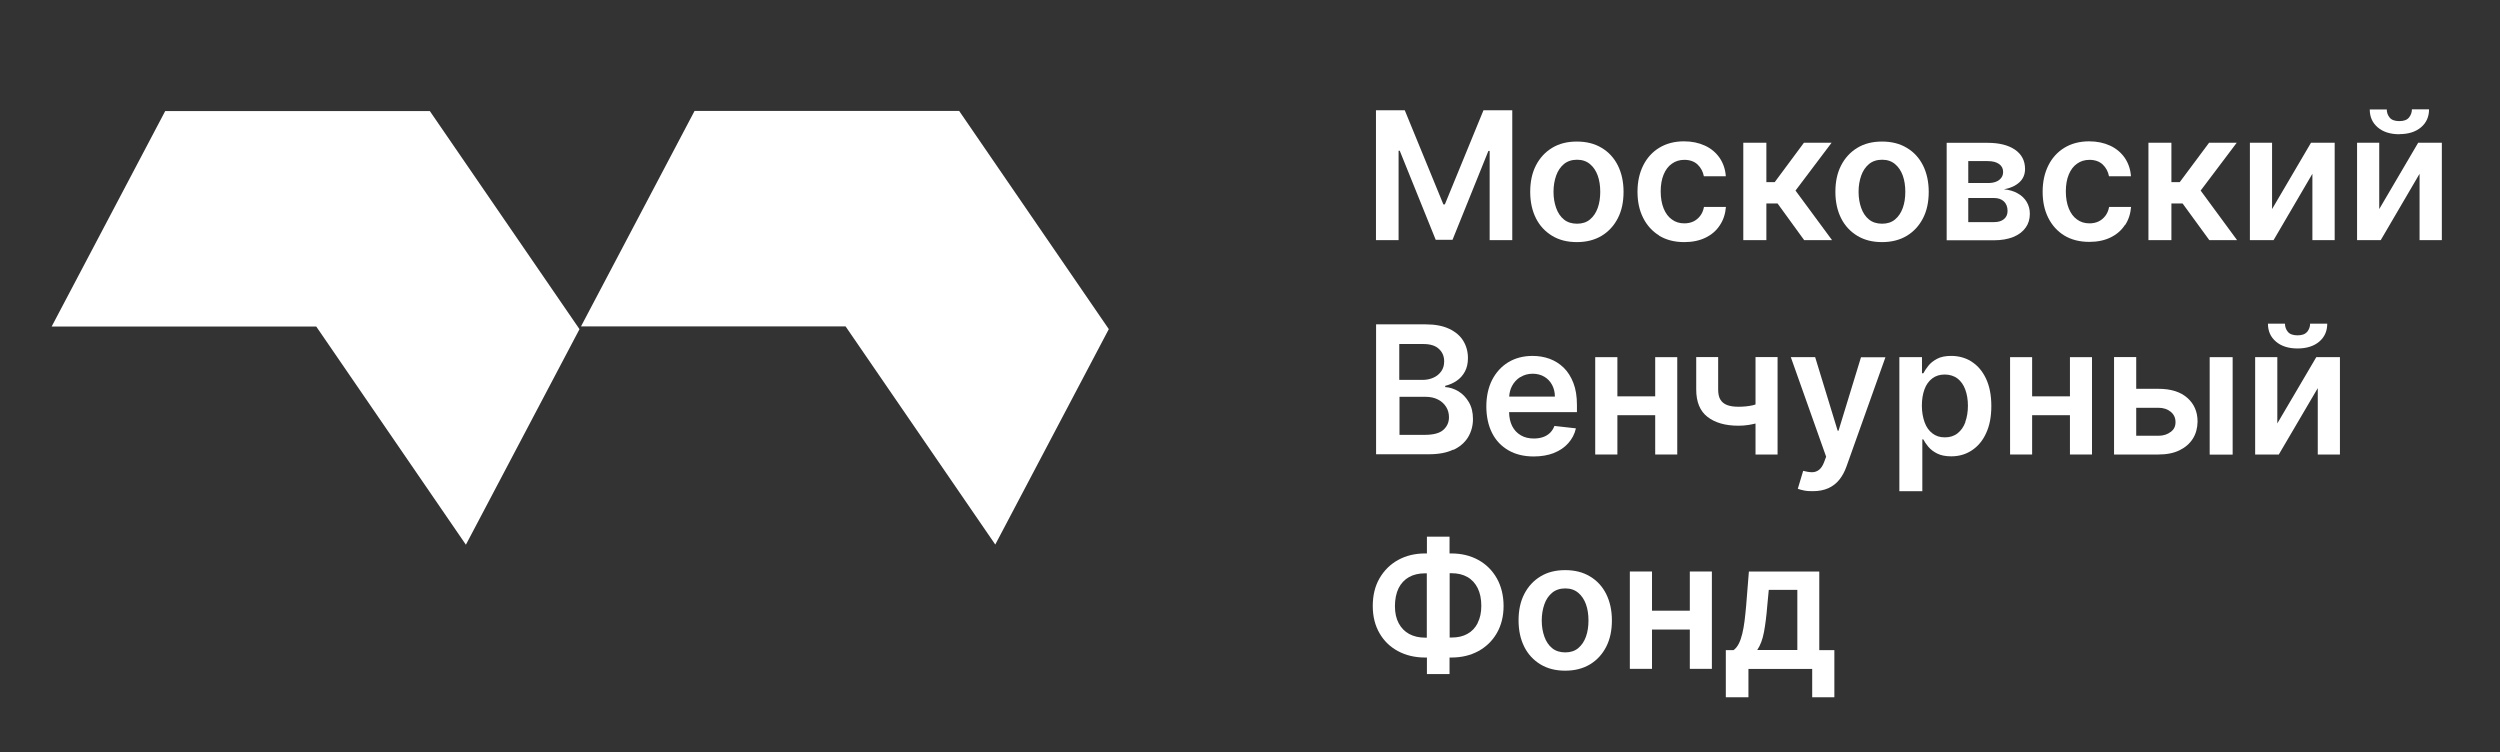 <?xml version="1.0" encoding="UTF-8"?> <svg xmlns="http://www.w3.org/2000/svg" id="Layer_1" version="1.1" viewBox="0 0 218.81 65.84"><rect x="0" y="0" width="218.81" height="65.84" fill="#333333" stroke="none"/><defs><style> .st0 { fill: #fff; } </style></defs><g><polygon class="st0" points="122.41 13.19 122.51 13.19 125.66 20.99 127.13 20.99 130.27 13.21 130.38 13.21 130.38 21.02 132.36 21.02 132.36 9.65 129.84 9.65 126.46 17.89 126.33 17.89 122.95 9.65 120.43 9.65 120.43 21.02 122.41 21.02 122.41 13.19"></polygon><path class="st0" d="M135.85,20.64c.61.37,1.33.55,2.16.55s1.55-.18,2.17-.55c.61-.37,1.08-.88,1.42-1.54.34-.66.5-1.43.5-2.31s-.17-1.65-.5-2.31c-.33-.66-.81-1.18-1.42-1.54-.61-.37-1.33-.55-2.17-.55s-1.55.18-2.16.55-1.08.88-1.42,1.54-.5,1.43-.5,2.31.17,1.65.5,2.31.81,1.17,1.42,1.54ZM136.2,15.37c.15-.42.38-.76.68-1.01s.69-.38,1.15-.38.83.13,1.13.38.53.59.68,1.01.22.9.22,1.42-.07.99-.22,1.41-.38.76-.68,1.01c-.3.25-.68.37-1.13.37s-.85-.12-1.15-.37c-.31-.25-.53-.59-.68-1.01s-.23-.89-.23-1.41.08-.99.23-1.42Z"></path><path class="st0" d="M145.22,20.63c.61.37,1.34.56,2.19.56.72,0,1.34-.13,1.87-.39.53-.26.95-.62,1.25-1.09.31-.46.48-1,.53-1.6h-1.92c-.06.31-.17.57-.33.78s-.36.38-.59.49-.5.17-.8.17c-.42,0-.78-.11-1.09-.34-.31-.22-.55-.54-.72-.96-.17-.42-.26-.92-.26-1.5s.09-1.07.26-1.48c.17-.41.41-.73.73-.95.31-.22.67-.33,1.08-.33.48,0,.87.14,1.16.41.29.28.47.62.55,1.03h1.92c-.04-.61-.23-1.15-.54-1.61-.32-.46-.74-.82-1.28-1.07s-1.15-.38-1.84-.38c-.83,0-1.55.19-2.16.56s-1.08.89-1.41,1.55c-.33.66-.5,1.43-.5,2.3s.16,1.62.49,2.28c.33.66.8,1.18,1.4,1.55Z"></path><polygon class="st0" points="154.6 17.81 155.58 17.81 157.91 21.02 160.35 21.02 157.15 16.68 160.31 12.49 157.89 12.49 155.33 15.94 154.6 15.94 154.6 12.49 152.58 12.49 152.58 21.02 154.6 21.02 154.6 17.81"></polygon><path class="st0" d="M162.56,20.64c.61.37,1.33.55,2.16.55s1.55-.18,2.17-.55c.61-.37,1.08-.88,1.42-1.54.34-.66.5-1.43.5-2.31s-.17-1.65-.5-2.31c-.33-.66-.81-1.18-1.42-1.54-.61-.37-1.33-.55-2.17-.55s-1.55.18-2.16.55-1.08.88-1.42,1.54-.5,1.43-.5,2.31.17,1.65.5,2.31.81,1.17,1.42,1.54ZM162.9,15.37c.15-.42.38-.76.68-1.01s.69-.38,1.15-.38.83.13,1.13.38.53.59.68,1.01.22.9.22,1.42-.07.99-.22,1.41-.38.76-.68,1.01c-.3.25-.68.37-1.13.37s-.85-.12-1.15-.37c-.31-.25-.53-.59-.68-1.01s-.23-.89-.23-1.41.08-.99.23-1.42Z"></path><path class="st0" d="M177.29,19.93c.25-.35.37-.75.37-1.22,0-.4-.1-.75-.29-1.06-.19-.31-.46-.56-.8-.74-.34-.19-.73-.3-1.18-.34.57-.1,1.02-.31,1.35-.61s.5-.69.5-1.17c0-.72-.29-1.28-.88-1.69-.59-.4-1.38-.6-2.4-.6h-3.58v8.53h4.13c.67,0,1.23-.1,1.7-.29s.83-.46,1.07-.81ZM172.27,14.1h1.7c.42,0,.75.08.99.25.24.17.36.4.36.69,0,.2-.05.38-.16.52-.11.15-.25.26-.45.34-.19.08-.43.12-.7.12h-1.74v-1.92ZM175.39,19.18c-.21.18-.5.26-.87.26h-2.25v-2.11h2.25c.37,0,.66.1.87.3.21.2.32.48.32.83,0,.3-.1.54-.32.72Z"></path><path class="st0" d="M185.99,19.71c.31-.46.48-1,.53-1.6h-1.92c-.06.31-.17.57-.33.78s-.36.38-.59.49-.5.17-.8.17c-.42,0-.78-.11-1.09-.34-.31-.22-.55-.54-.72-.96-.17-.42-.26-.92-.26-1.5s.09-1.07.26-1.48c.17-.41.41-.73.73-.95.31-.22.67-.33,1.08-.33.48,0,.87.14,1.16.41.29.28.47.62.55,1.03h1.92c-.04-.61-.23-1.15-.54-1.61-.32-.46-.74-.82-1.28-1.07s-1.15-.38-1.84-.38c-.83,0-1.55.19-2.16.56s-1.08.89-1.41,1.55c-.33.66-.5,1.43-.5,2.3s.16,1.62.49,2.28c.33.66.8,1.18,1.4,1.55.61.37,1.34.56,2.19.56.72,0,1.34-.13,1.87-.39.53-.26.95-.62,1.25-1.09Z"></path><polygon class="st0" points="195.77 12.49 193.35 12.49 190.78 15.94 190.05 15.94 190.05 12.49 188.04 12.49 188.04 21.02 190.05 21.02 190.05 17.81 191.03 17.81 193.37 21.02 195.8 21.02 192.61 16.68 195.77 12.49"></polygon><polygon class="st0" points="202.39 15.21 202.39 21.02 204.34 21.02 204.34 12.49 202.27 12.49 198.86 18.3 198.86 12.49 196.92 12.49 196.92 21.02 198.99 21.02 202.39 15.21"></polygon><polygon class="st0" points="211.65 12.49 208.24 18.3 208.24 12.49 206.3 12.49 206.3 21.02 208.37 21.02 211.77 15.21 211.77 21.02 213.72 21.02 213.72 12.49 211.65 12.49"></polygon><path class="st0" d="M210,11.74c.8,0,1.43-.2,1.9-.6.47-.4.7-.93.7-1.57h-1.5c0,.27-.09.51-.26.72-.17.21-.45.31-.84.31s-.68-.1-.85-.31c-.17-.21-.25-.45-.25-.71h-1.49c0,.65.23,1.17.7,1.57.47.4,1.1.6,1.89.6Z"></path><path class="st0" d="M127.2,39.38c.57-.27,1-.64,1.29-1.11.28-.47.43-1,.43-1.59s-.12-1.07-.36-1.48-.54-.72-.91-.95c-.37-.22-.76-.35-1.16-.37v-.11c.37-.09.71-.24,1-.44.3-.2.54-.47.72-.8.18-.33.27-.72.27-1.19,0-.56-.14-1.07-.41-1.51s-.68-.79-1.23-1.05c-.55-.26-1.23-.39-2.05-.39h-4.35v11.37h4.6c.87,0,1.59-.13,2.16-.41ZM122.49,30.11h2.08c.61,0,1.07.14,1.37.43.31.28.46.65.46,1.09,0,.33-.08.62-.25.86-.17.24-.39.43-.68.56-.28.13-.6.2-.96.2h-2.04v-3.14ZM122.49,38.06v-3.33h2.27c.43,0,.79.08,1.1.24.31.16.54.37.71.64.17.27.25.58.25.91,0,.45-.17.82-.5,1.11-.33.29-.87.43-1.62.43h-2.21Z"></path><path class="st0" d="M135.99,39.65c.52-.2.94-.49,1.27-.86.33-.37.56-.8.67-1.3l-1.88-.21c-.09.24-.22.44-.39.61-.17.16-.38.29-.62.37-.24.08-.5.12-.79.12-.44,0-.82-.09-1.14-.28-.33-.19-.58-.46-.76-.81-.17-.34-.26-.75-.27-1.22h5.94v-.62c0-.75-.1-1.39-.31-1.93s-.49-.99-.85-1.34-.78-.61-1.24-.78c-.47-.17-.97-.25-1.49-.25-.81,0-1.52.19-2.13.56-.6.37-1.07.89-1.41,1.55-.33.66-.5,1.44-.5,2.31s.17,1.67.5,2.32c.33.66.81,1.16,1.43,1.52s1.36.54,2.21.54c.66,0,1.25-.1,1.77-.3ZM133.07,33.01c.31-.2.67-.3,1.08-.3.38,0,.72.09,1.01.26.29.17.52.41.68.71.16.3.25.64.25,1.03h-4c.02-.33.1-.65.25-.93.17-.32.41-.58.72-.78Z"></path><polygon class="st0" points="144.87 36.34 144.87 39.78 146.8 39.78 146.8 31.26 144.87 31.26 144.87 34.69 141.56 34.69 141.56 31.26 139.62 31.26 139.62 39.78 141.56 39.78 141.56 36.34 144.87 36.34"></polygon><path class="st0" d="M150.57,34.97c-.13-.22-.19-.52-.19-.88v-2.84h-1.92v2.84c0,1.09.33,1.89.99,2.4.66.51,1.56.77,2.7.77.3,0,.61-.02.91-.07.21-.03.39-.08.59-.12v2.71h1.93v-8.53h-1.93v4.15c-.08.02-.16.05-.23.07-.4.09-.82.13-1.27.13-.4,0-.73-.05-.99-.15-.26-.1-.46-.26-.59-.49Z"></path><path class="st0" d="M160.93,37.7h-.09l-1.97-6.44h-2.13l3.09,8.71-.17.46c-.12.32-.27.55-.45.69s-.38.21-.61.21c-.23,0-.49-.04-.78-.12l-.47,1.57c.14.06.32.1.55.15s.48.06.76.06c.53,0,.98-.09,1.36-.26s.7-.42.96-.74.47-.71.63-1.16l3.41-9.56h-2.14l-1.97,6.44Z"></path><path class="st0" d="M172.57,31.65c-.53-.33-1.13-.5-1.79-.5-.5,0-.91.08-1.23.25s-.58.37-.77.61c-.19.23-.33.46-.44.66h-.12v-1.41h-1.98v11.73h2.01v-4.54h.08c.11.21.26.43.45.66.2.23.45.43.78.59.32.16.73.24,1.22.24.67,0,1.27-.17,1.8-.52s.95-.84,1.25-1.5c.31-.66.46-1.45.46-2.39s-.16-1.75-.47-2.4c-.31-.65-.73-1.15-1.27-1.48ZM172.02,36.94c-.15.42-.38.74-.68.98-.3.24-.67.36-1.12.36s-.79-.12-1.09-.35c-.3-.23-.53-.55-.68-.97s-.24-.9-.24-1.45.08-1.03.23-1.44c.15-.41.38-.72.68-.95.3-.23.67-.34,1.09-.34s.82.12,1.12.35c.3.23.53.56.68.97s.23.88.23,1.41-.08,1.01-.23,1.42Z"></path><polygon class="st0" points="181.17 34.69 177.86 34.69 177.86 31.26 175.93 31.26 175.93 39.78 177.86 39.78 177.86 36.34 181.17 36.34 181.17 39.78 183.1 39.78 183.1 31.26 181.17 31.26 181.17 34.69"></polygon><rect class="st0" x="193.4" y="31.26" width="2.01" height="8.53"></rect><path class="st0" d="M188.91,34.03h-1.94v-2.78h-1.94v8.53h3.88c.73,0,1.34-.12,1.85-.37.51-.25.9-.59,1.17-1.02.27-.43.4-.93.41-1.49,0-.86-.3-1.55-.9-2.08-.6-.53-1.44-.79-2.53-.79ZM189.99,37.8c-.28.22-.64.34-1.08.34h-1.94v-2.45h1.94c.44,0,.8.12,1.08.35s.42.53.42.91-.14.64-.42.86Z"></path><path class="st0" d="M201.93,29.04c-.17.21-.45.31-.84.31s-.68-.1-.85-.31c-.17-.21-.25-.45-.25-.71h-1.49c0,.65.23,1.17.7,1.57.47.4,1.1.6,1.89.6s1.43-.2,1.9-.6c.47-.4.7-.93.7-1.57h-1.5c0,.27-.09.51-.26.72Z"></path><polygon class="st0" points="199.32 37.06 199.32 31.26 197.38 31.26 197.38 39.78 199.45 39.78 202.86 33.97 202.86 39.78 204.8 39.78 204.8 31.26 202.73 31.26 199.32 37.06"></polygon><path class="st0" d="M129.39,49.01c-.69-.38-1.48-.57-2.36-.57h-.16v-1.47h-1.98v1.47h-.16c-.88,0-1.67.19-2.36.57-.69.38-1.23.92-1.63,1.61-.4.69-.59,1.5-.59,2.42s.2,1.7.59,2.38c.39.68.93,1.2,1.62,1.57.69.37,1.48.56,2.37.56h.16v1.45h1.98v-1.45h.16c.89,0,1.68-.19,2.36-.56s1.23-.9,1.62-1.58c.39-.68.59-1.47.59-2.37s-.2-1.73-.59-2.42c-.39-.69-.93-1.23-1.62-1.61ZM124.73,55.81c-.53,0-1-.11-1.39-.32-.4-.22-.7-.53-.92-.94-.22-.41-.33-.91-.33-1.5s.11-1.14.32-1.57c.22-.43.52-.75.91-.97.39-.22.86-.33,1.4-.33h.16v5.63h-.16ZM129.33,54.54c-.21.41-.51.73-.9.94-.39.22-.85.32-1.39.32h-.16v-5.63h.16c.54,0,1,.11,1.39.33s.69.55.9.97.32.94.32,1.55-.11,1.09-.32,1.5Z"></path><path class="st0" d="M139.16,50.45c-.61-.37-1.33-.55-2.17-.55s-1.55.18-2.16.55-1.08.88-1.42,1.54-.5,1.43-.5,2.31.17,1.65.5,2.31.81,1.17,1.42,1.54,1.33.55,2.16.55,1.55-.18,2.17-.55c.61-.37,1.08-.88,1.42-1.54.34-.66.5-1.43.5-2.31s-.17-1.65-.5-2.31c-.33-.66-.81-1.18-1.42-1.54ZM138.81,55.72c-.15.42-.38.76-.68,1.01-.3.25-.68.37-1.13.37s-.85-.12-1.15-.37c-.31-.25-.53-.59-.68-1.01s-.23-.89-.23-1.41.08-.99.23-1.42.38-.76.68-1.01.69-.38,1.15-.38.83.13,1.13.38.53.59.68,1.01.22.9.22,1.42-.07.99-.22,1.41Z"></path><polygon class="st0" points="147.9 53.45 144.59 53.45 144.59 50.02 142.65 50.02 142.65 58.54 144.59 58.54 144.59 55.1 147.9 55.1 147.9 58.54 149.83 58.54 149.83 50.02 147.9 50.02 147.9 53.45"></polygon><path class="st0" d="M159.23,50.02h-6.16l-.24,2.99c-.04.48-.09.92-.14,1.34-.05.41-.12.78-.2,1.12-.08.33-.18.62-.3.86s-.27.43-.46.57h-.68v4.13h1.98v-2.48h5.58v2.48h1.94v-4.13h-1.32v-6.87ZM157.31,56.89h-3.51c.27-.4.47-.92.59-1.57s.22-1.42.29-2.32l.13-1.37h2.5v5.25Z"></path></g><path class="st0" d="M40.78,47.68l-13.1-19.1H4.52S14.46,9.72,14.46,9.72h23.16s13.1,19.09,13.1,19.09l-9.94,18.86ZM97.05,28.81l-13.1-19.1h-23.16s-9.94,18.86-9.94,18.86h23.16s13.1,19.09,13.1,19.09l9.94-18.86Z"></path></svg> 